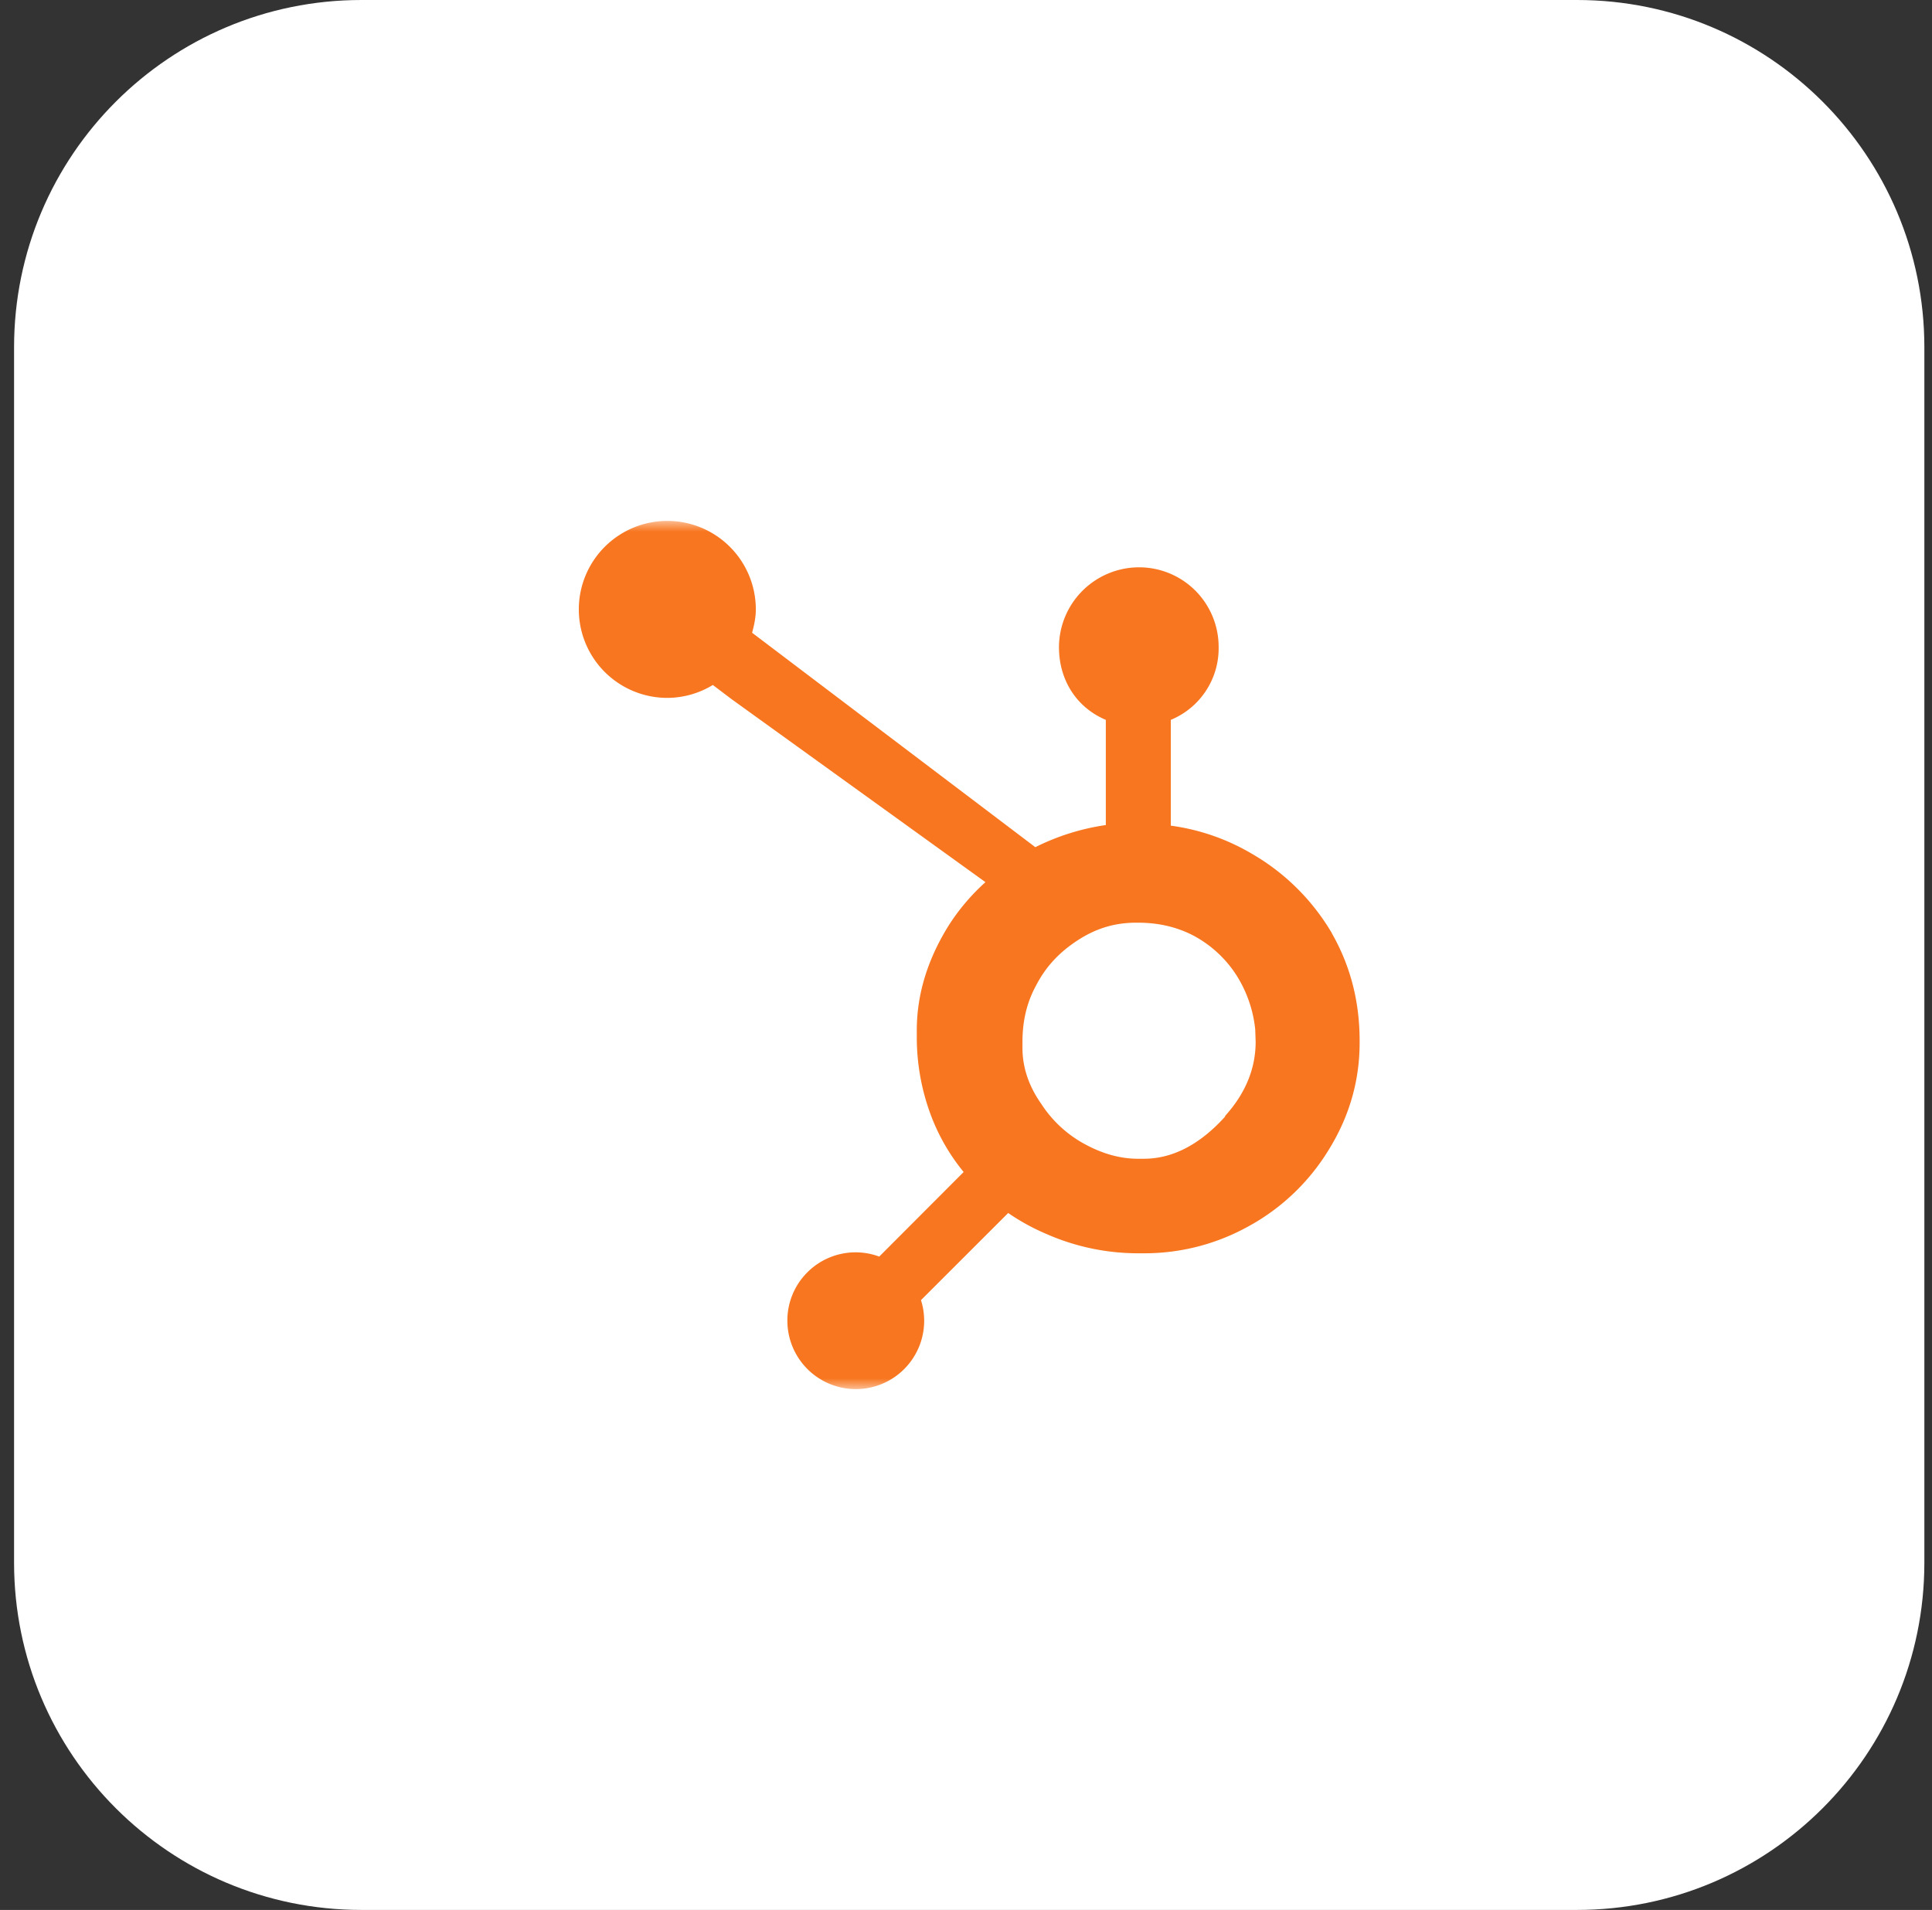 <svg xmlns="http://www.w3.org/2000/svg" width="89" height="88" fill="none"><rect width="100%" height="100%" fill="#333333" stroke="none"/><g clip-path="url(#a)"><path fill="#fff" d="M72.648 0h-56c-8.837 0-16 7.163-16 16v56c0 8.837 7.163 16 16 16h56c8.837 0 16-7.163 16-16V16c0-8.837-7.163-16-16-16Z"/><mask id="b" width="41" height="41" x="24" y="24" maskUnits="userSpaceOnUse" style="mask-type:luminance"><path fill="#fff" d="M64.649 24h-40v40h40V24Z"/></mask><g mask="url(#b)"><path fill="#F8761F" d="M61.357 43a10.165 10.165 0 0 0-3.69-3.664 9.945 9.945 0 0 0-3.733-1.294v-4.874a3.567 3.567 0 0 0 2.204-3.348 3.673 3.673 0 0 0-1.066-2.601 3.668 3.668 0 0 0-2.597-1.08 3.693 3.693 0 0 0-3.692 3.681c0 1.496.793 2.771 2.158 3.348v4.846c-1.13.164-2.226.508-3.247 1.02l-13.047-9.88c.092-.344.171-.701.171-1.076a4.077 4.077 0 1 0-4.074 4.077 4.05 4.05 0 0 0 2.094-.595l.854.647 11.704 8.438a9.743 9.743 0 0 0-1.658 1.94c-.933 1.48-1.505 3.108-1.505 4.884v.366c.005 1.204.222 2.399.642 3.528A9.21 9.21 0 0 0 44.392 54l-3.889 3.897a3.136 3.136 0 0 0-3.311.726 3.13 3.13 0 0 0-.921 2.228 3.156 3.156 0 0 0 3.152 3.152 3.148 3.148 0 0 0 3.003-4.099l4.017-4.015a10.04 10.04 0 0 0 1.784.976c1.318.578 2.74.877 4.179.88h.274a9.852 9.852 0 0 0 4.767-1.206 9.865 9.865 0 0 0 3.736-3.519c.936-1.495 1.45-3.153 1.45-4.975v-.091c0-1.791-.416-3.442-1.282-4.956l.006.003Zm-4.905 8.43c-1.09 1.212-2.344 1.96-3.76 1.96h-.269c-.808 0-1.601-.224-2.373-.633a5.495 5.495 0 0 1-2.082-1.895c-.561-.793-.867-1.66-.867-2.579v-.274c0-.903.174-1.761.61-2.57.468-.915 1.1-1.571 1.939-2.118.84-.546 1.702-.808 2.686-.808h.09c.886 0 1.73.174 2.524.58a5.342 5.342 0 0 1 1.984 1.803c.492.762.797 1.63.889 2.533l.02.57c0 1.243-.475 2.393-1.424 3.437l.033-.006Z"/></g></g><defs><clipPath id="a"><path fill="#fff" d="M.648 0h88v88h-88z"/></clipPath></defs></svg>
